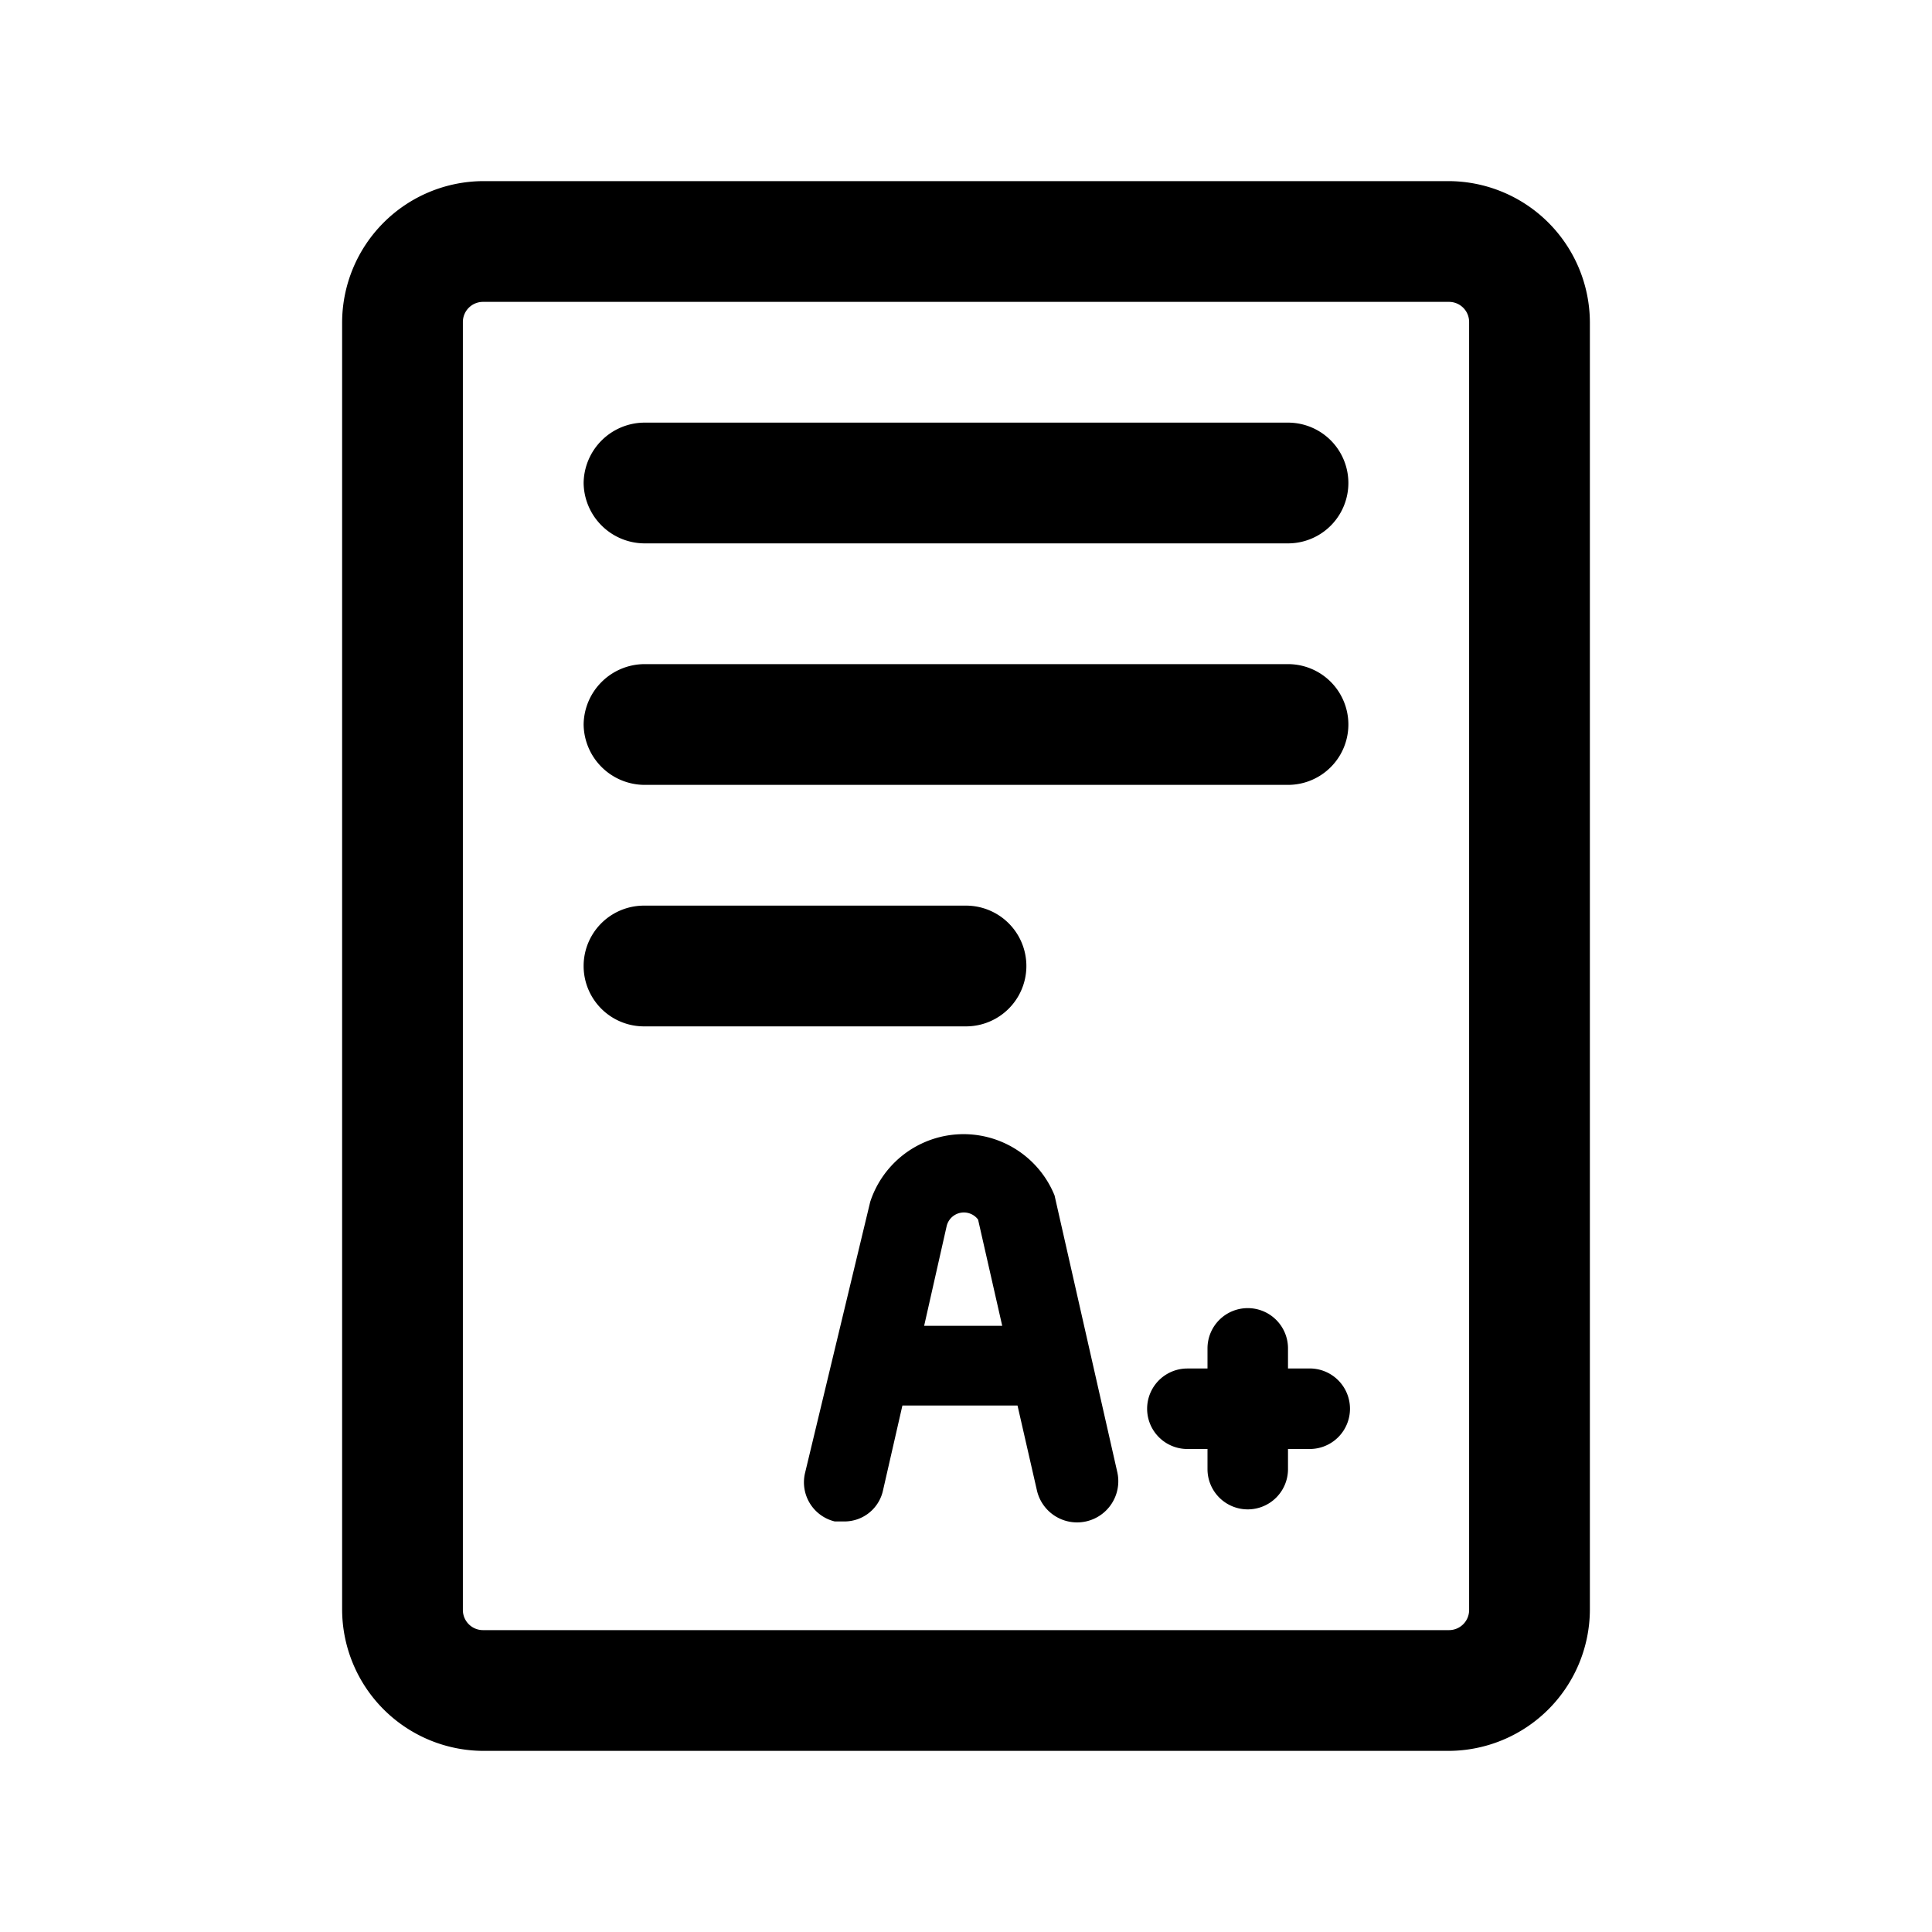 <?xml version="1.0"?>
<svg xmlns="http://www.w3.org/2000/svg" viewBox="0 0 24 24"><g id="Icon"><path d="M18,2.25H6A1.76,1.76,0,0,0,4.25,4V20A1.76,1.76,0,0,0,6,21.75H18A1.76,1.76,0,0,0,19.75,20V4A1.76,1.76,0,0,0,18,2.25ZM18.25,20a.25.25,0,0,1-.25.25H6A.25.25,0,0,1,5.75,20V4A.25.25,0,0,1,6,3.75H18a.25.25,0,0,1,.25.25ZM13.1,14.85a1.22,1.22,0,0,0-2.29.08L10,18.3a.5.5,0,0,0,.37.6h.12a.49.49,0,0,0,.48-.39l.24-1.05h1.43l.24,1.05a.5.5,0,1,0,1-.22Zm-1.62,1.62.28-1.24a.22.22,0,0,1,.39-.08l.3,1.32ZM12,12.75H8a.75.75,0,0,1,0-1.5h4a.75.75,0,0,1,0,1.5ZM7.25,9A.76.76,0,0,1,8,8.25h8a.75.75,0,0,1,0,1.5H8A.76.76,0,0,1,7.25,9Zm0-3A.76.76,0,0,1,8,5.25h8a.75.75,0,0,1,0,1.5H8A.76.76,0,0,1,7.25,6Zm9.52,11.5a.5.5,0,0,1-.5.5H16v.25a.5.5,0,0,1-.5.5.5.5,0,0,1-.5-.5V18h-.25a.5.5,0,1,1,0-1H15v-.25a.5.5,0,0,1,.5-.5.5.5,0,0,1,.5.5V17h.25A.5.5,0,0,1,16.77,17.5Z"/></g></svg>
